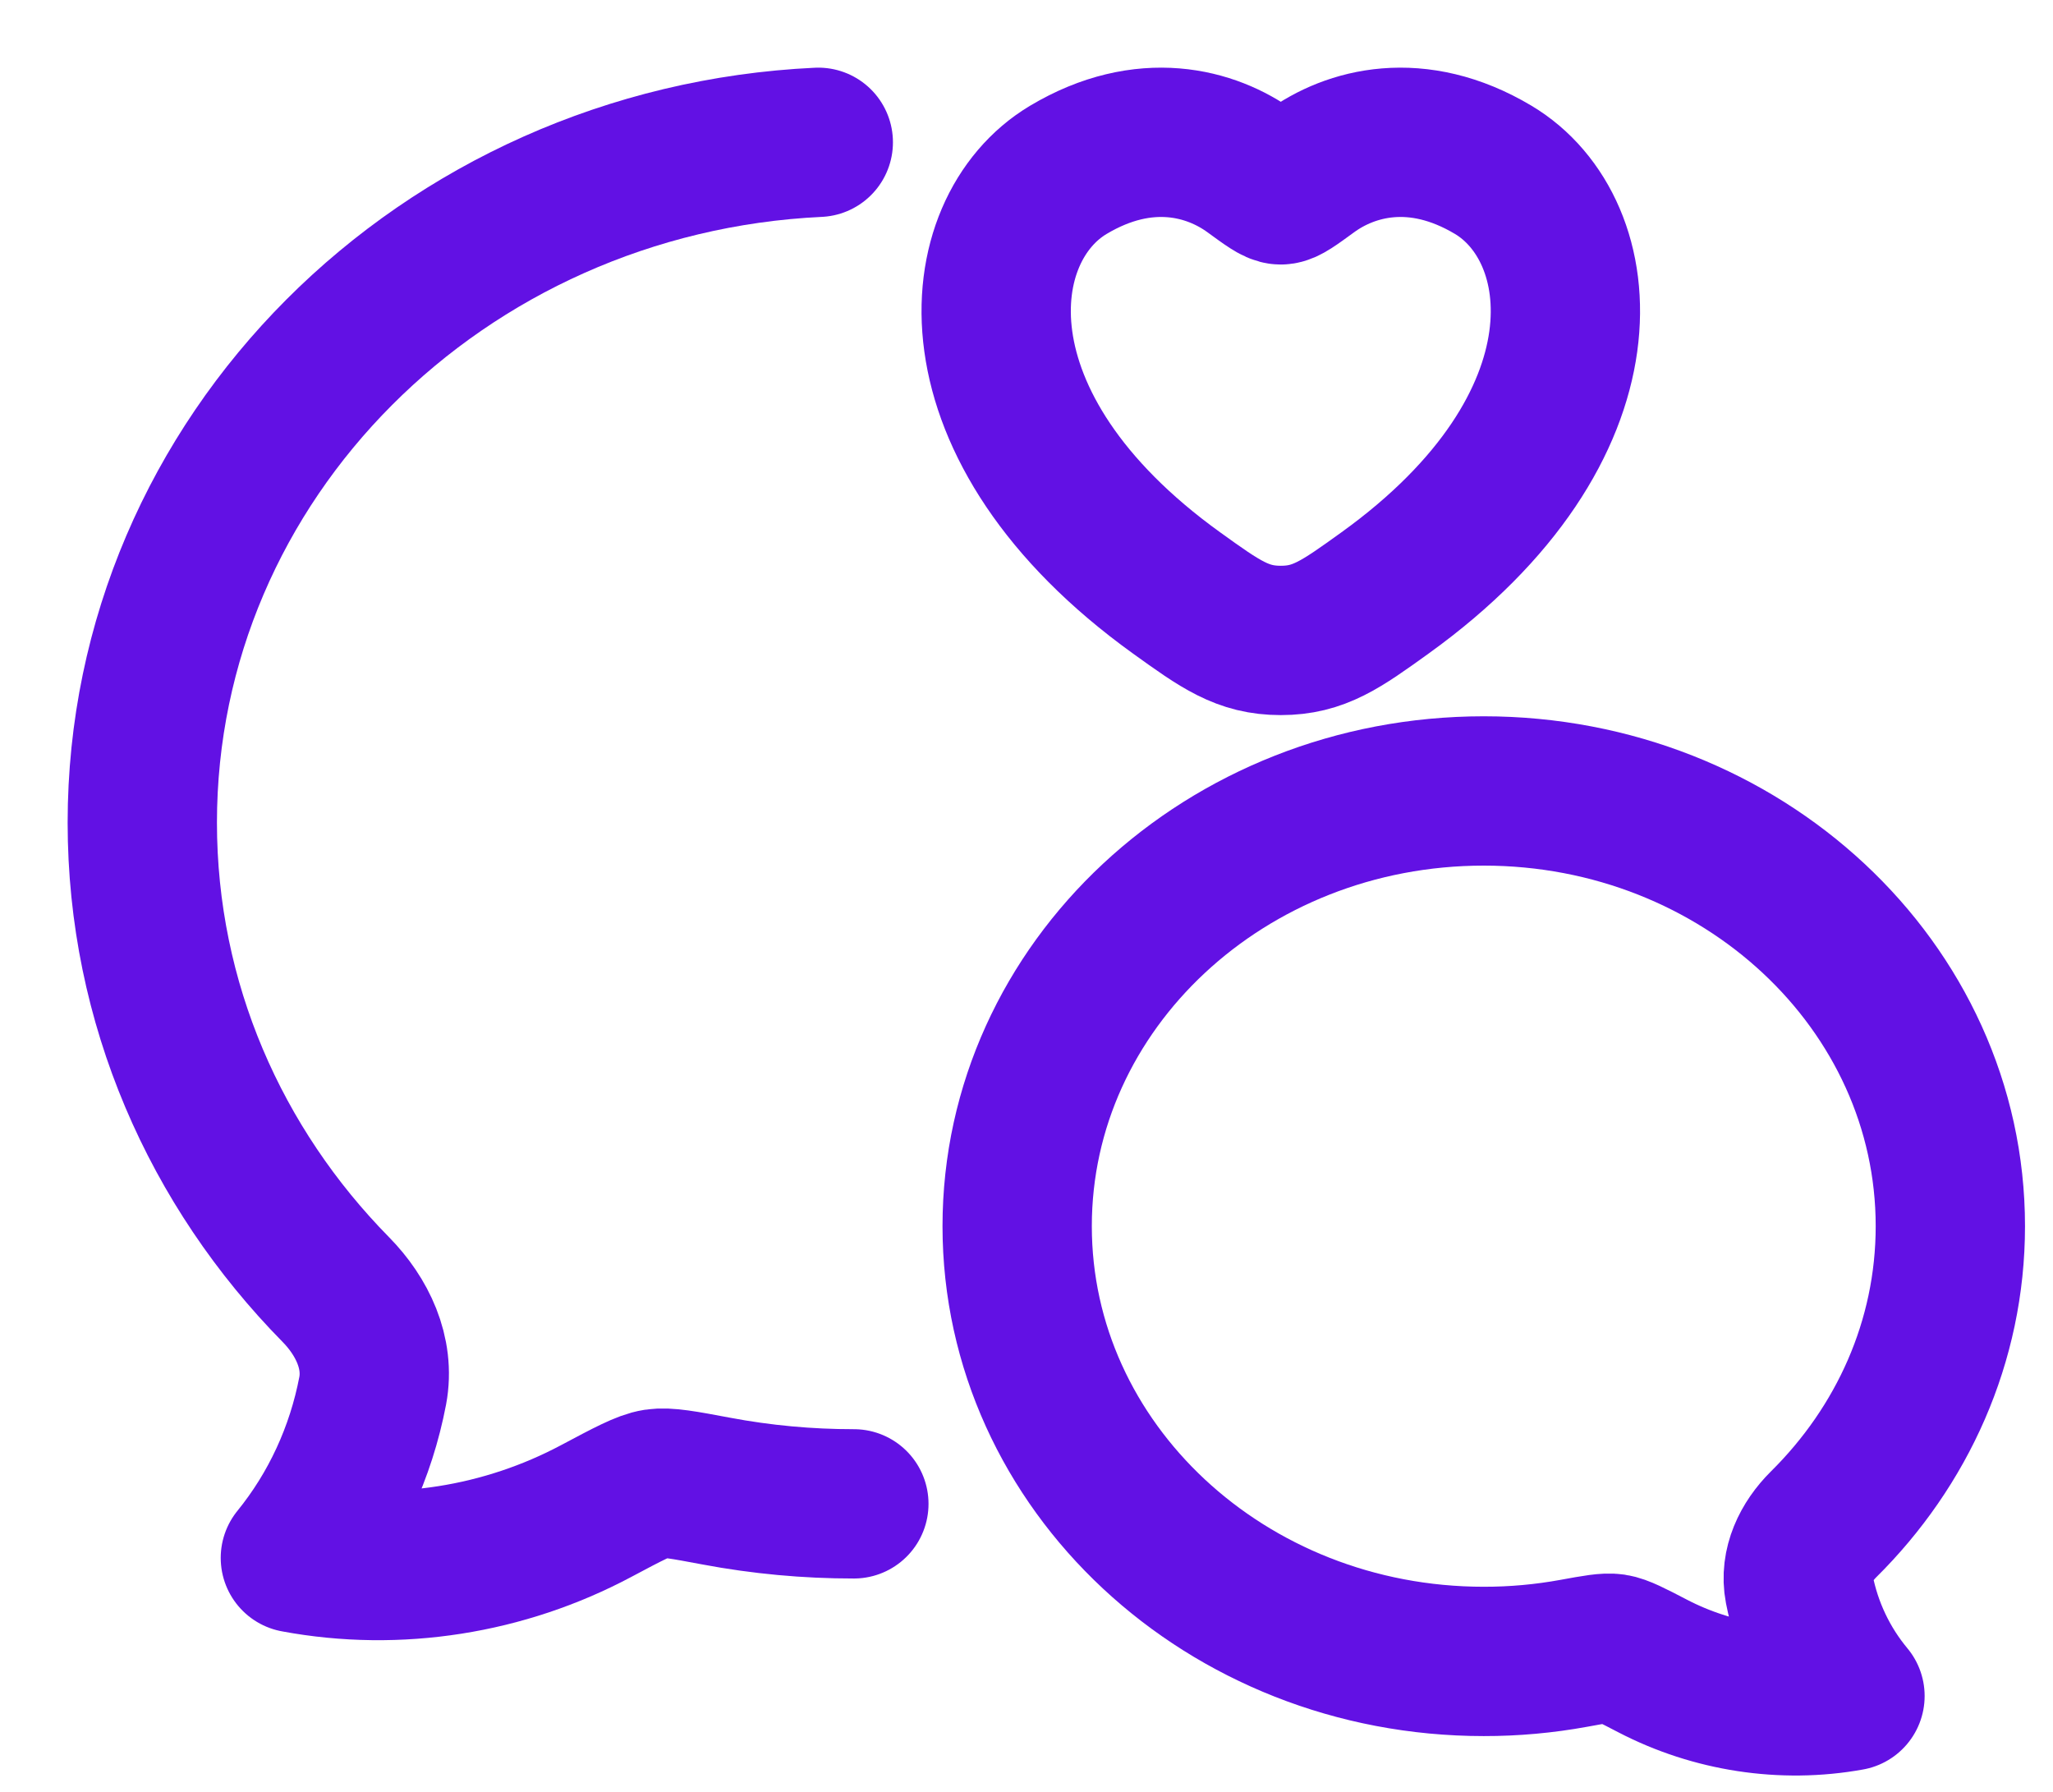 <svg width="55" height="48" viewBox="0 0 55 48" fill="none" xmlns="http://www.w3.org/2000/svg">
    <path d="M21.922 3.812C11.838 4.288 3.812 12.266 3.812 22.037C3.812 26.879 5.782 31.278 8.995 34.543C9.703 35.262 10.175 36.244 9.985 37.254C9.67 38.907 8.957 40.449 7.913 41.733C10.66 42.245 13.516 41.784 15.965 40.481C16.831 40.02 17.264 39.79 17.569 39.743C17.875 39.697 18.312 39.779 19.187 39.943C20.403 40.172 21.637 40.286 22.875 40.285"
          stroke="#6211e4" stroke-width="4" stroke-linecap="round" stroke-linejoin="round"/>
    <path d="M28.622 4.549C30.667 3.33 32.452 3.821 33.524 4.604C33.964 4.925 34.183 5.086 34.312 5.086C34.442 5.086 34.661 4.925 35.101 4.604C36.173 3.821 37.958 3.33 40.003 4.549C42.686 6.15 43.293 11.429 37.104 15.884C35.925 16.732 35.335 17.156 34.312 17.156C33.29 17.156 32.7 16.732 31.521 15.884C25.332 11.429 25.939 6.15 28.622 4.549Z"
          stroke="#6211e4" stroke-width="4" stroke-linecap="round"/>
    <g clip-path="url(#clip0_65_746)">
        <path d="M27.25 32.847C27.25 39.286 32.847 44.506 39.75 44.506C40.562 44.507 41.371 44.434 42.168 44.288C42.742 44.183 43.029 44.131 43.229 44.16C43.43 44.19 43.714 44.337 44.281 44.632C45.887 45.465 47.76 45.759 49.561 45.432C48.877 44.611 48.409 43.626 48.203 42.57C48.078 41.924 48.388 41.297 48.851 40.837C50.958 38.752 52.25 35.941 52.25 32.847C52.25 26.408 46.653 21.188 39.75 21.188C32.847 21.188 27.25 26.408 27.25 32.847Z"
              stroke="#6211e4" stroke-width="4" stroke-linejoin="round"/>
    </g>
    <defs>
        <clipPath id="clip0_65_746">
            <rect width="30" height="29.25" fill="white" transform="matrix(-1 0 0 1 54.75 18.75)"/>
        </clipPath>
    </defs>
</svg>
